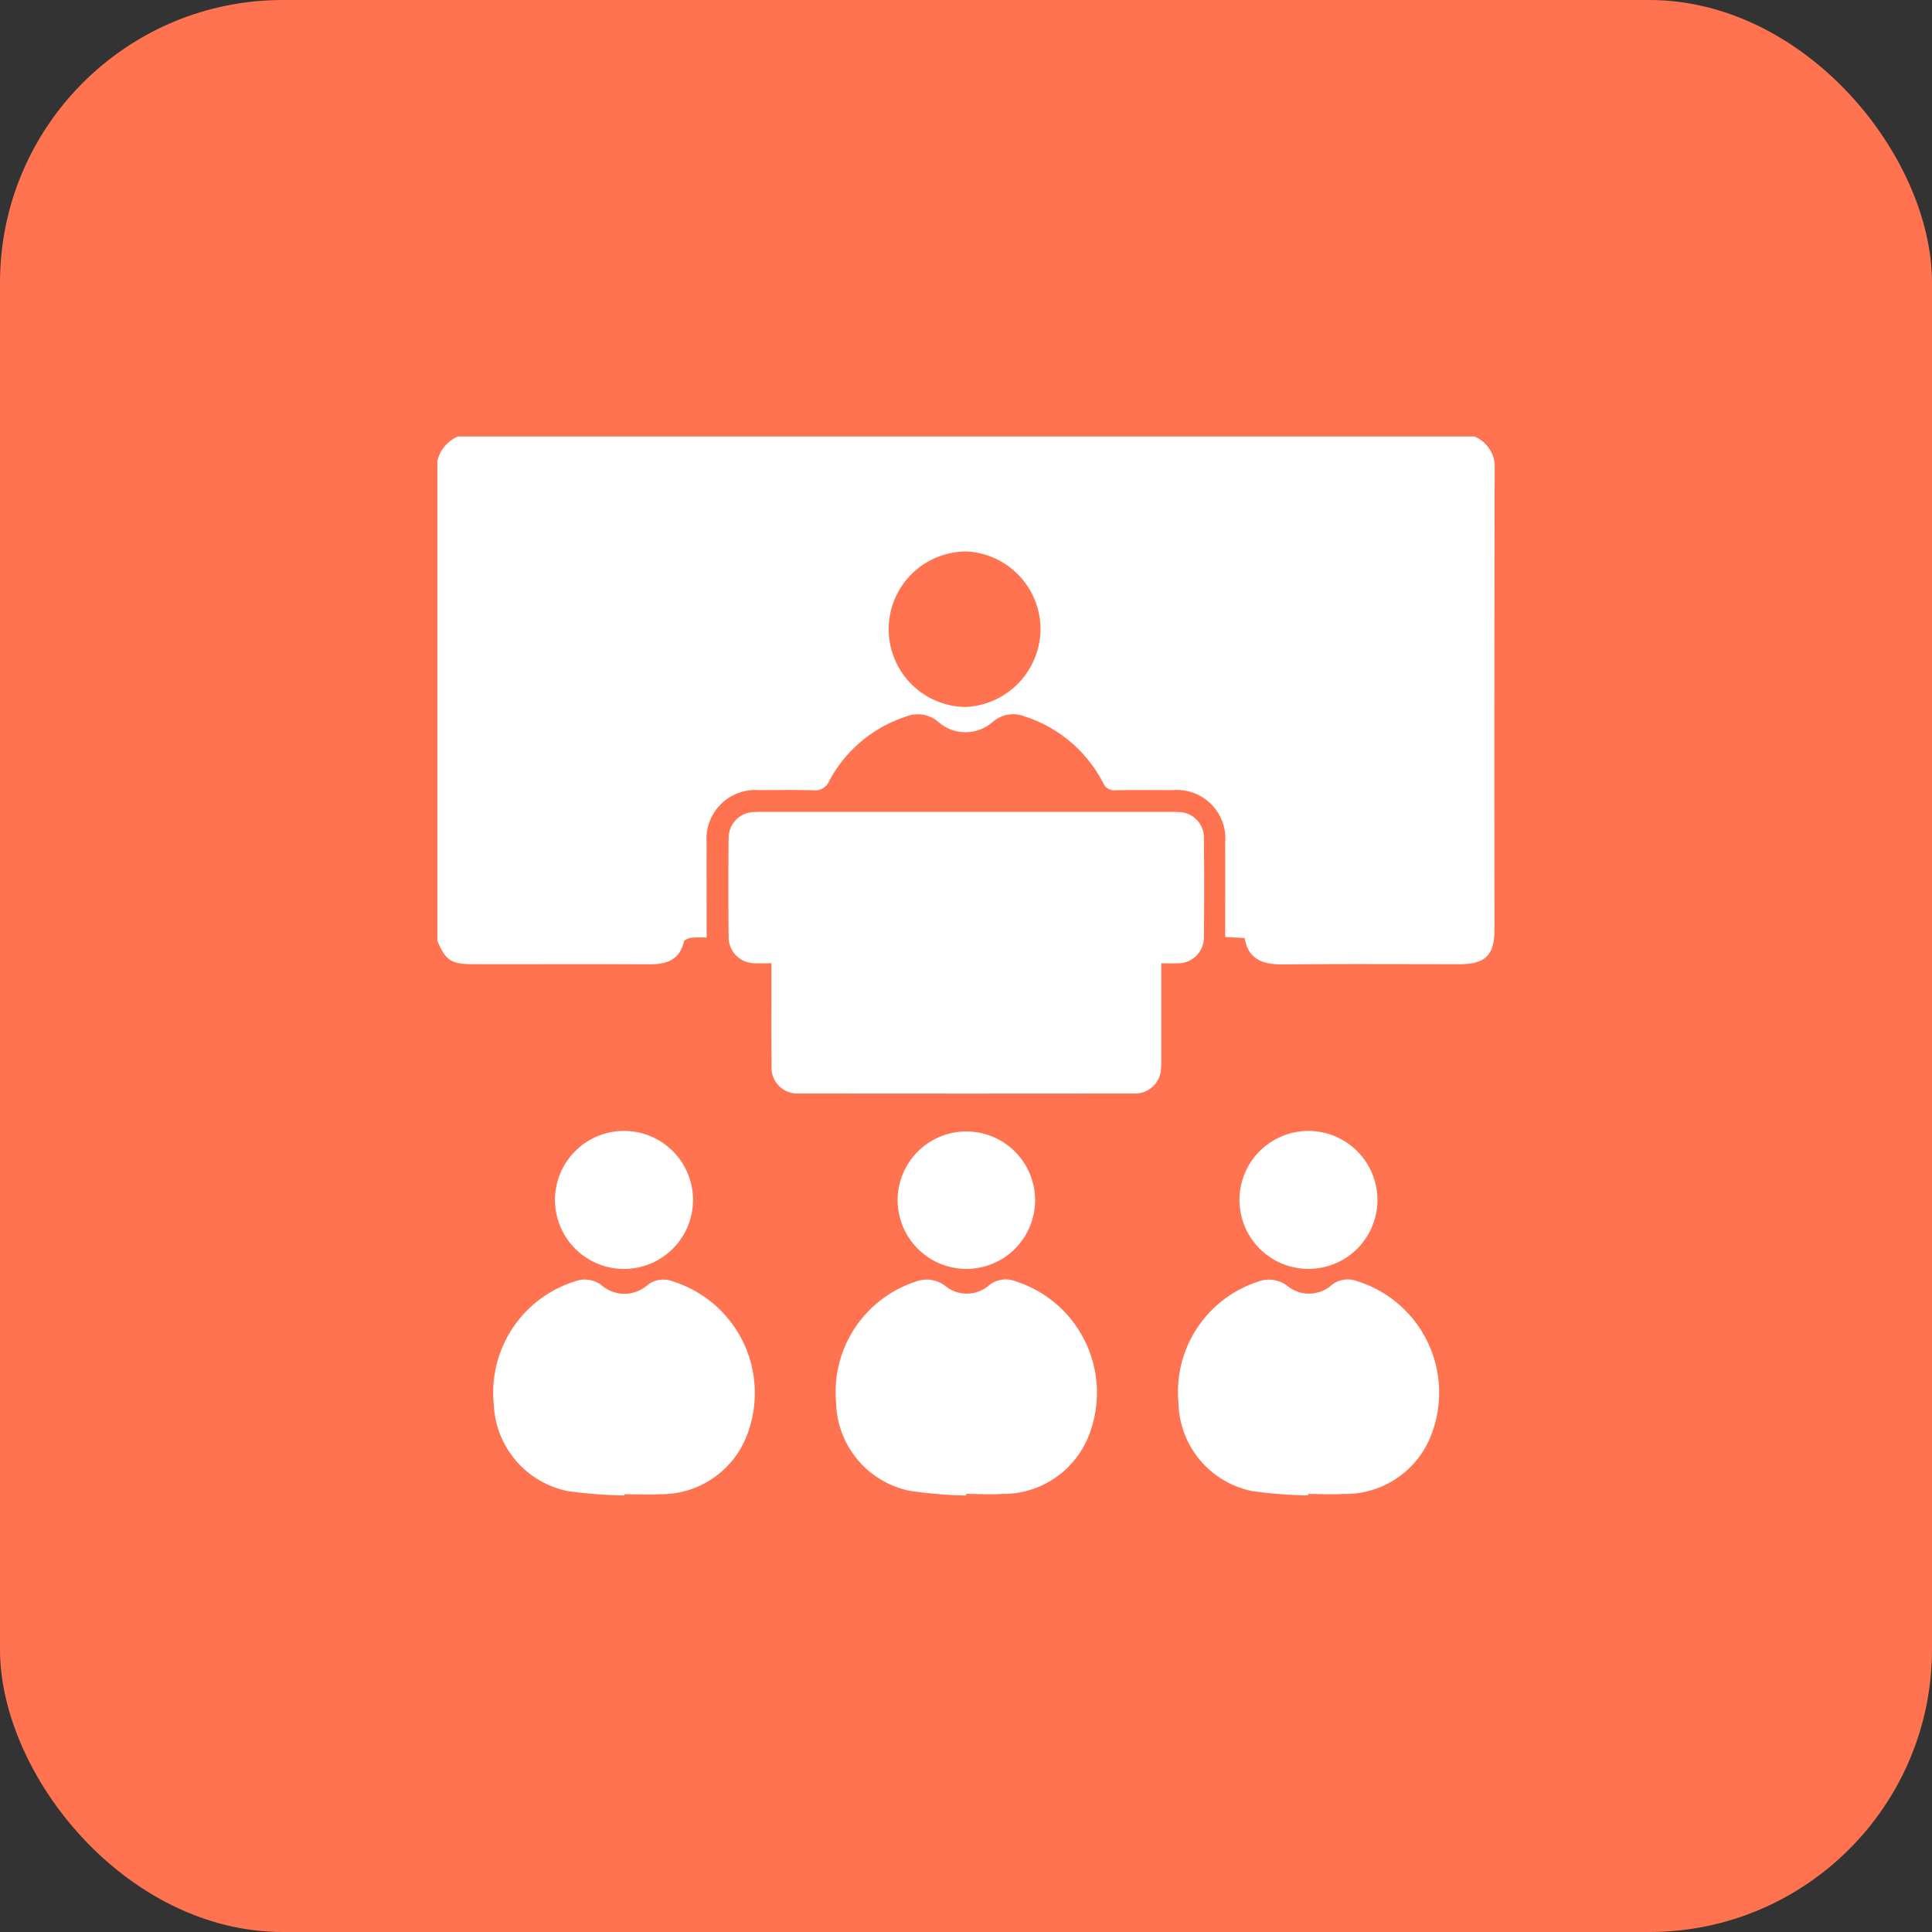 <svg xmlns="http://www.w3.org/2000/svg" width="82" height="82"><rect width="100%" height="100%" fill="#333333" stroke="none"/><defs><clipPath id="a"><path fill="#fff" d="M0 0h44.874v44.949H0z" data-name="Rectangle 164806"/></clipPath></defs><g data-name="Group 149347" transform="translate(-141 -2099)"><rect width="82" height="82" fill="#ff7350" data-name="Rectangle 164807" rx="12" transform="translate(141 2099)"/><g fill="#fff" clip-path="url(#a)" data-name="Group 149346" transform="translate(159.563 2117.525)"><path d="M0 21.4V1.052A1.481 1.481 0 0 1 .877 0h43.141a1.417 1.417 0 0 1 .857 1.47q-.02 9.728-.008 19.456c0 1.089-.386 1.472-1.479 1.472-2.484 0-4.967-.016-7.45.009-.848.009-1.514-.161-1.675-1.119l-.825-.044c0-1.368.005-2.681 0-4A2.062 2.062 0 0 0 31.2 15.01c-.8 0-1.607-.013-2.41.006a.513.513 0 0 1-.538-.323 5.71 5.71 0 0 0-3.325-2.81 1.318 1.318 0 0 0-1.349.226 1.744 1.744 0 0 1-2.329-.005 1.324 1.324 0 0 0-1.35-.218 5.7 5.7 0 0 0-3.274 2.744.635.635 0 0 1-.678.386c-.759-.021-1.519-.009-2.278-.006a2.076 2.076 0 0 0-2.241 2.242c-.006 1.052 0 2.1 0 3.155v.862a5.271 5.271 0 0 0-.664.008c-.108.014-.278.089-.3.165-.188.785-.741.963-1.455.96-2.5-.012-5 0-7.493-.005-.934 0-1.162-.152-1.521-1M25.6 8.181a3.305 3.305 0 0 0-3.134-3.3 3.3 3.3 0 0 0-.021 6.6 3.331 3.331 0 0 0 3.155-3.3" data-name="Path 348023"/><path d="M30.726 22.358v3.83c0 .2.005.41-.011.613a1.1 1.1 0 0 1-1.144 1.085q-7.123.009-14.247 0a1.092 1.092 0 0 1-1.138-1.178c-.014-1.271-.005-2.543-.006-3.814v-.537c-.262 0-.491.011-.718 0a1.106 1.106 0 0 1-1.1-1.128q-.021-2.082 0-4.165a1.1 1.1 0 0 1 1.1-1.124c.117-.008.234-.007.351-.007h17.272c.117 0 .234 0 .35.007a1.088 1.088 0 0 1 1.1 1.122q.02 2.082 0 4.165a1.1 1.1 0 0 1-1.142 1.133c-.2.008-.407 0-.668 0" data-name="Path 348024"/><path d="M22.434 44.949a18.757 18.757 0 0 1-2.391-.2 3.917 3.917 0 0 1-3.12-3.743 4.928 4.928 0 0 1 3.353-5.125 1.3 1.3 0 0 1 1.245.144 1.444 1.444 0 0 0 1.922-.022 1.142 1.142 0 0 1 1.118-.139 4.961 4.961 0 0 1 3.046 6.644 3.9 3.9 0 0 1-3.636 2.374c-.51.03-1.022 0-1.533 0v.058" data-name="Path 348025"/><path d="M7.929 44.946a19.19 19.19 0 0 1-2.394-.185 3.922 3.922 0 0 1-3.141-3.687 4.945 4.945 0 0 1 3.422-5.206A1.19 1.19 0 0 1 6.94 36a1.485 1.485 0 0 0 2 0 1.1 1.1 0 0 1 1.078-.131 4.968 4.968 0 0 1 3.11 6.554 3.9 3.9 0 0 1-3.7 2.471c-.495.026-.993 0-1.489 0v.053" data-name="Path 348026"/><path d="M36.951 44.944a19.254 19.254 0 0 1-2.349-.18A3.9 3.9 0 0 1 31.455 41a4.915 4.915 0 0 1 3.353-5.119 1.3 1.3 0 0 1 1.244.15A1.446 1.446 0 0 0 37.974 36a1.111 1.111 0 0 1 1.075-.144 4.955 4.955 0 0 1 3.159 6.456 3.9 3.9 0 0 1-3.721 2.571c-.509.03-1.022 0-1.533 0v.052" data-name="Path 348027"/><path d="M7.906 35.333a2.929 2.929 0 1 1 2.945-2.913 2.931 2.931 0 0 1-2.945 2.913" data-name="Path 348028"/><path d="M39.9 32.413a2.928 2.928 0 1 1-2.915-2.938 2.933 2.933 0 0 1 2.915 2.938" data-name="Path 348029"/><path d="M19.535 32.407a2.917 2.917 0 1 1 2.919 2.925 2.924 2.924 0 0 1-2.919-2.925" data-name="Path 348030"/></g></g></svg>